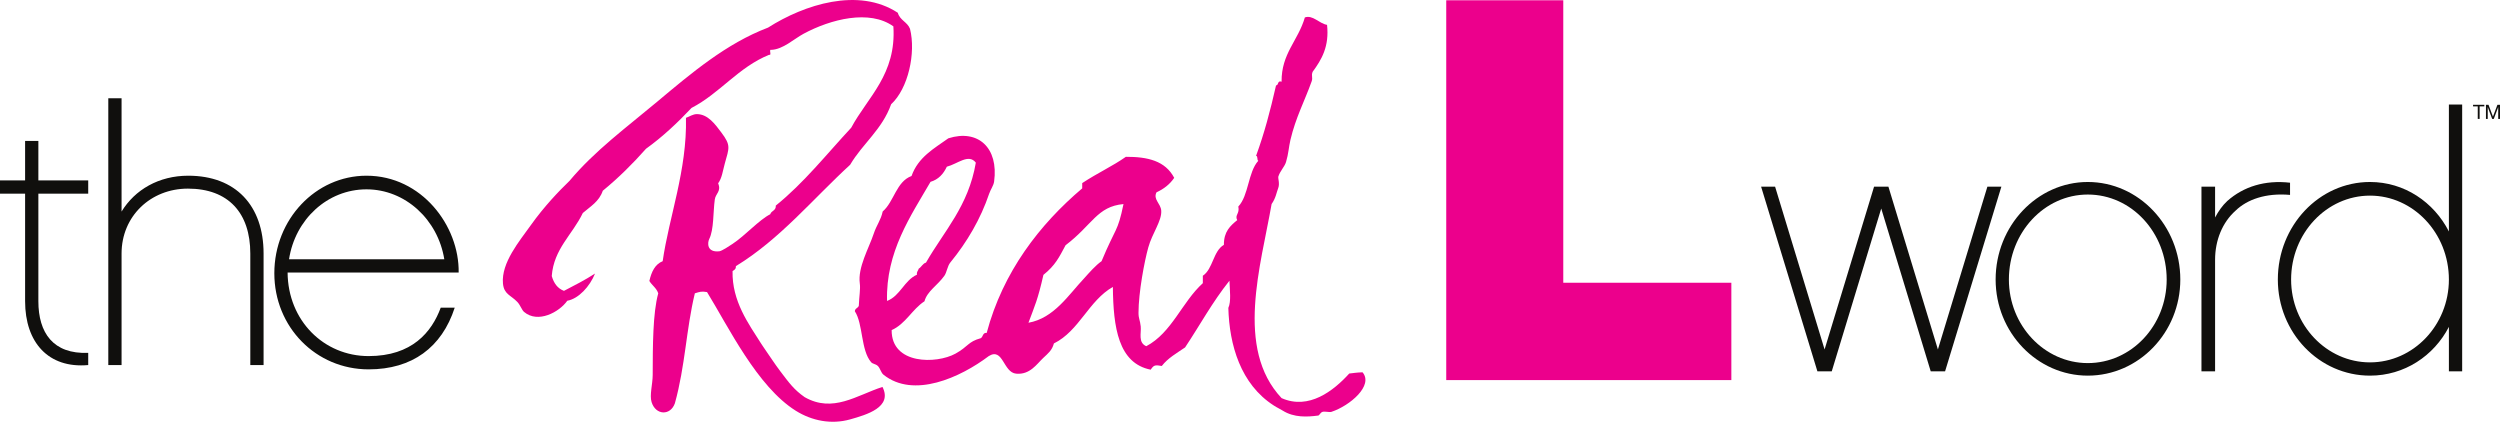<?xml version="1.0" encoding="UTF-8" standalone="no"?>
<svg
   xmlns:dc="http://purl.org/dc/elements/1.1/"
   xmlns:cc="http://creativecommons.org/ns#"
   xmlns:rdf="http://www.w3.org/1999/02/22-rdf-syntax-ns#"
   xmlns:svg="http://www.w3.org/2000/svg"
   xmlns="http://www.w3.org/2000/svg"
   viewBox="0 0 855.713 144.363"
   height="144.363"
   width="855.713"
   xml:space="preserve"
   version="1.1"
   id="svg2"><defs
     id="defs6" /><g
     transform="matrix(1.25,0,0,-1.25,0,144.363)"
     id="g10"><g
       transform="scale(0.1,0.1)"
       id="g12"><path
         id="path14"
         style="fill:#100f0d;fill-opacity:1;fill-rule:nonzero;stroke:none"
         d="m 6784.78,863.605 -12.88,0 0,4.333 30.91,0 0,-4.333 -12.89,0 0,-34.32 -5.14,0 0,34.32" /><path
         id="path16"
         style="fill:#100f0d;fill-opacity:1;fill-rule:nonzero;stroke:none"
         d="m 6807.21,867.938 7.03,0 12.18,-32.481 12.24,32.481 7.04,0 0,-38.653 -4.87,0 0,32.153 -0.11,0 -12.07,-32.153 -4.39,0 -12.07,32.153 -0.11,0 0,-32.153 -4.87,0 0,38.653" /><path
         id="path18"
         style="fill:#ec008c;fill-opacity:1;fill-rule:evenodd;stroke:none"
         d="m 2917.82,483.348 c -17.66,-33.067 -28,-54.903 -60.65,-81.133 -15.5,-68.594 -23.34,-83.574 -40.98,-131.094 70.27,12.559 109.47,76.192 153.15,122.363 12.32,13.75 31.3,35.469 47.03,46.192 39.14,94.101 44.06,78.379 60.07,156.441 -72.53,-6.719 -84.71,-56.617 -158.62,-112.769 z m -325.13,215.093 c -9.33,-20 -23.07,-35.078 -44.65,-41.445 -54.42,-93.887 -122.72,-191.832 -119.08,-326.168 36.34,13.906 46.99,56.387 81.88,71.856 -1.19,8.711 3.53,10.8 4.94,16.601 7.57,4.473 10.71,13.867 19.86,16.582 49.59,86.621 116.19,154.313 136.43,273.649 -19.69,25.632 -50.22,-3.645 -79.38,-11.075 z m 1041.15,388.419 c 6.42,-59.14 -14.7,-94.919 -39.48,-128.61 -4.68,-11.937 1.63,-15.121 -3.03,-27.074 -19.49,-54.309 -43.21,-97.832 -57.72,-159.063 -4.75,-20.05 -5.12,-37.609 -12.14,-60.918 -4.02,-13.332 -16.79,-24.843 -21.26,-40.617 -0.88,-3.066 4.48,-18.828 0,-30.449 -4.97,-12.91 -6.58,-27.371 -18.22,-44.012 -29.11,-167.73 -100.82,-395.094 27.33,-531.367 74.67,-33.059 142.34,19.961 185.27,67.328 11.59,1.133 18.66,2.774 36.43,3.383 30.57,-36 -33.9,-91.141 -85.05,-108.262 -5.57,-1.898 -18.14,1.832 -24.28,0 -6.61,-2.019 -8.37,-9.668 -12.14,-10.18 -29.48,-3.871 -65.97,-6.168 -97.2,13.551 -8,5.039 -14.32,7.481 -24.3,13.91 -90.97,58.461 -121.83,165.839 -124.52,267.344 8.05,17.168 3.99,48.379 3.05,74.453 -47.74,-59.941 -79.89,-120.234 -121.49,-182.714 -22.55,-15.528 -46.96,-28.946 -63.8,-50.801 -18.7,3.496 -22.02,2.324 -30.37,-10.133 -88.5,17.516 -102.56,115.777 -103.55,226.617 -66.34,-37.656 -92.12,-120.488 -161.49,-154.766 -5.14,-18.925 -15.15,-26.484 -29.05,-39.609 -18.13,-17.07 -36.55,-46.621 -74.26,-43.18 -35.75,3.297 -35.51,72.536 -75.04,48.18 -77.33,-58.383 -205.84,-117.359 -288.56,-50.781 -6.44,5.199 -8.98,17.769 -15.17,23.672 -6.08,5.801 -13.95,5.332 -18.21,10.156 -28.65,32.48 -21.96,105.078 -44.82,139.707 0.51,8.535 8.89,8.32 10.9,15.176 0.98,26.289 4.84,45.664 2.72,60.683 -6.17,44.063 24.9,96.7 38.14,136.621 7.95,23.926 19.7,37.399 24.52,60.688 31.23,26.945 37.25,81.973 79,97.16 18.15,51.61 61.52,75.137 100.78,103.223 81.18,25.84 137.99,-25.696 125.33,-118.399 -1.54,-11.191 -9.72,-21.816 -13.63,-33.39 -23.22,-68.75 -60.12,-131.86 -106.25,-188.207 -8.15,-9.961 -9.7,-27.051 -16.33,-36.407 -18.69,-26.347 -47.32,-42.363 -54.48,-69.824 -33.84,-22.031 -51.59,-61.953 -89.9,-78.945 -0.72,-94.941 122.85,-93.086 174.83,-64.414 35.29,19.492 33.81,32.558 69.27,42.285 6.43,3.633 5.09,15.898 16.12,14.414 44.42,167.227 145.26,297.324 261.59,395.844 0,4.824 0,9.609 0,14.406 41.3,27.371 83.55,46.563 119.5,71.973 59.91,0.242 107.93,-10.996 132.43,-57.578 -12.08,-17.715 -28.57,-30.539 -48.45,-39.582 -10.09,-19.383 11.67,-30.536 12.94,-50.399 1.78,-28.144 -24.64,-61.383 -35.54,-100.777 -10.5,-37.813 -26.64,-122.481 -26.73,-178.867 -0.03,-16.094 4.29,-19.61 6.08,-37.246 1.84,-18.301 -7.76,-44.18 15.17,-54.161 70.14,36.934 97.91,121.055 154.91,172.618 0,6.757 0,13.535 0,20.332 27.96,18.437 28.16,67.871 57.69,84.589 -0.37,36.504 17.79,52.383 36.47,67.672 -7.42,14.305 7.25,17.078 3.01,37.235 28.59,30.207 26.6,94.472 54.68,125.234 -4.22,2.082 -0.46,13.008 -6.07,13.547 22.94,63.144 38.26,121.016 54.67,192.891 7.83,0.3 3.18,14.5 15.18,10.156 -0.65,77.554 44.96,111.584 63.78,175.994 21.68,7.69 39.16,-16.77 60.74,-20.31" /><path
         id="path20"
         style="fill:#ec008c;fill-opacity:1;fill-rule:evenodd;stroke:none"
         d="M 2416.45,95.398 C 2444.65,39.809 2373.08,19.25 2327.88,6.488 2276.62,-7.922 2223.46,2.391 2179.06,30.18 c -105.87,66.25 -184.89,230.629 -242.99,324.925 -14.99,2.657 -19.46,0.918 -33.39,-3.398 -24.02,-99.824 -26.1,-198.148 -54.68,-301.207 -12.41,-34.672 -52.62,-32.762 -63.78,3.391 -5.93,19.238 2.94,48.519 3.05,74.437 0.23,79.004 0.22,169.336 15.19,223.379 -4.91,14.844 -17.06,21.621 -24.31,33.828 5.71,25.235 15.61,45.801 36.45,54.16 17.12,120.426 67.08,249.575 63.77,392.594 9.82,3.301 18.88,10.301 30.38,10.156 29.67,-0.382 49.18,-27.168 66.83,-50.773 26.18,-35.067 21.18,-41.27 9.11,-84.609 -5.54,-19.844 -7.52,-39.461 -18.24,-54.168 9.31,-21.75 -6.91,-28.086 -9.11,-43.977 -4.88,-35.137 -2.26,-82.289 -15.18,-108.324 -5.24,-10.489 -6.97,-37.383 27.32,-33.809 7.31,0.762 28.22,14.824 36.47,20.293 35.3,23.36 72.28,65.492 103.24,81.215 3.01,10.207 15.99,9.27 15.19,23.691 76.96,62.012 139,140.684 206.52,213.235 44.72,83.554 123.99,145.781 115.43,277.511 -65.28,46.79 -171.11,19.98 -246.01,-20.3 -26.43,-14.22 -56.06,-42.7 -88.08,-44 -8.25,2.42 2.17,-15.97 -6.09,-13.54 -84.03,-33.82 -134.46,-105.113 -212.59,-145.531 -38.39,-40.703 -78.98,-78.945 -124.52,-111.679 -36.7,-41.465 -75.85,-80.168 -118.45,-115.071 -9.87,-29.597 -34.16,-43.152 -54.66,-60.925 -28.25,-59.118 -79.43,-97.887 -85.06,-172.594 5.58,-19.746 16.01,-34.043 33.43,-40.625 29.03,15.039 58.14,29.98 85.04,47.383 -14.25,-35.391 -44.95,-68.848 -75.94,-74.453 -21.86,-31.094 -80.41,-62.989 -118.45,-30.469 -6.01,5.137 -10.33,18.847 -18.22,27.07 -18.36,19.219 -36.79,20.879 -39.48,50.781 -5.08,56.485 45.37,116.172 75.92,159.063 37.04,52.008 76.91,93.48 106.29,121.84 69.59,83.027 156.58,146.758 239.95,216.601 93.25,78.117 189.59,159.759 303.71,203.059 99.28,63.25 247.89,111.17 355.34,40.61 5.71,-20.74 26.19,-24.98 33.42,-43.99 16.55,-66.09 -4.96,-163.573 -51.64,-206.444 C 2415.49,800.07 2362.45,762.18 2327.88,703.684 2225.16,609.418 2136.03,500.047 2015.04,426.16 c 0.53,-8.476 -4.66,-10.586 -9.09,-13.535 -1.84,-82.246 43.58,-143.965 78.95,-199.687 2.58,-4.063 5.4,-8.243 9.11,-13.516 13.55,-19.277 26.83,-40.215 42.52,-60.942 24.99,-32.98 37.69,-50.558 66.81,-71.031 77.51,-44.16 142.24,5 213.11,27.949" /><path
         id="path22"
         style="fill:#100f0d;fill-opacity:1;fill-rule:nonzero;stroke:none"
         d="m 105.059,330.086 c 0,-86.426 40.261,-145.352 136.5,-141.406 l 0,-33.418 c -109,-9.782 -172.821,61.875 -172.821,174.824 l 0,294.574 -68.738,0 0,36.328 68.738,0 0,108.02 36.321,0 0,-108.02 136.5,0 0,-36.328 -136.5,0 0,-294.574" /><path
         id="path24"
         style="fill:#100f0d;fill-opacity:1;fill-rule:nonzero;stroke:none"
         d="m 721.746,155.262 -36.348,0 0,305.41 c 0,110.961 -59.886,177.738 -170.851,177.738 -102.137,0 -181.664,-75.625 -181.664,-177.738 l 0,-305.41 -36.34,0 0,730.609 36.34,0 0,-310.301 c 36.355,59.891 102.133,98.203 182.64,98.203 129.618,0 206.223,-81.515 206.223,-213.101 l 0,-305.41" /><path
         id="path26"
         style="fill:#100f0d;fill-opacity:1;fill-rule:nonzero;stroke:none"
         d="m 1216.64,444.93 c -17.67,109.008 -107.05,191.508 -213.08,191.508 -107.04,0 -195.435,-82.5 -212.095,-191.508 l 425.175,0 z M 787.527,408.641 c 0.996,-131.621 99.176,-228.809 221.923,-228.809 118.82,0 172.83,65.801 197.37,132.539 l 38.32,0 C 1209.78,203.387 1128.27,143.48 1009.45,143.48 c -144.345,0 -258.259,115.883 -258.259,263.168 0,147.29 112.942,267.125 252.369,267.125 151.22,0 254.33,-137.515 252.38,-265.132 l -468.413,0" /><path
         id="path28"
         style="fill:#ec008c;fill-opacity:1;fill-rule:nonzero;stroke:none"
         d="m 3960.22,1154.13 320.46,0 0,-773.458 460.25,0 0,-266.563 -780.71,0 0,1040.021" /><path
         id="path30"
         style="fill:#100f0d;fill-opacity:1;fill-rule:nonzero;stroke:none"
         d="m 5326.15,138.07 -39.3,0 -135.5,445.84 -135.51,-445.84 -39.28,0 -154.17,505.723 38.3,0 135.53,-445.836 135.5,445.836 39.25,0 135.54,-445.836 135.51,445.836 38.31,0 -154.18,-505.723" /><path
         id="path32"
         style="fill:#100f0d;fill-opacity:1;fill-rule:nonzero;stroke:none"
         d="m 5932.99,389.441 c 0,128.653 -96.24,232.75 -216.05,232.75 -118.82,0 -216.04,-104.097 -216.04,-232.75 0,-125.683 97.22,-228.789 216.04,-228.789 119.81,0 216.05,103.106 216.05,228.789 z m 37.32,0 c 0,-145.312 -113.93,-263.14 -253.37,-263.14 -138.44,0 -252.35,117.828 -252.35,263.14 0,147.305 113.91,267.125 252.35,267.125 139.44,0 253.37,-119.82 253.37,-267.125" /><path
         id="path34"
         style="fill:#100f0d;fill-opacity:1;fill-rule:nonzero;stroke:none"
         d="m 6270.78,621.203 c -66.79,5.891 -117.84,-12.742 -149.27,-43.211 -36.34,-32.398 -55.98,-81.5 -55.98,-134.508 l 0,-305.414 -37.31,0 0,505.723 37.31,0 0,-84.473 c 8.86,16.719 19.64,32.422 33.39,45.184 44.19,39.289 103.12,57.949 171.86,50.078 l 0,-33.379" /><path
         id="path36"
         style="fill:#100f0d;fill-opacity:1;fill-rule:nonzero;stroke:none"
         d="m 6489.73,619.23 c -118.83,0 -216.02,-103.128 -216.02,-229.789 0,-124.707 97.19,-226.816 216.02,-226.816 118.82,0 216.04,102.109 216.04,226.816 0,126.661 -97.22,229.789 -216.04,229.789 z m 252.38,-481.16 -36.34,0 0,121.762 C 6664.53,180.32 6584,126.301 6489.73,126.301 c -139.43,0 -252.36,117.828 -252.36,263.14 0,147.305 112.93,267.125 252.36,267.125 94.27,0 174.8,-55 216.04,-135.503 l 0,347.601 36.34,0 0,-730.594" /></g></g></svg>